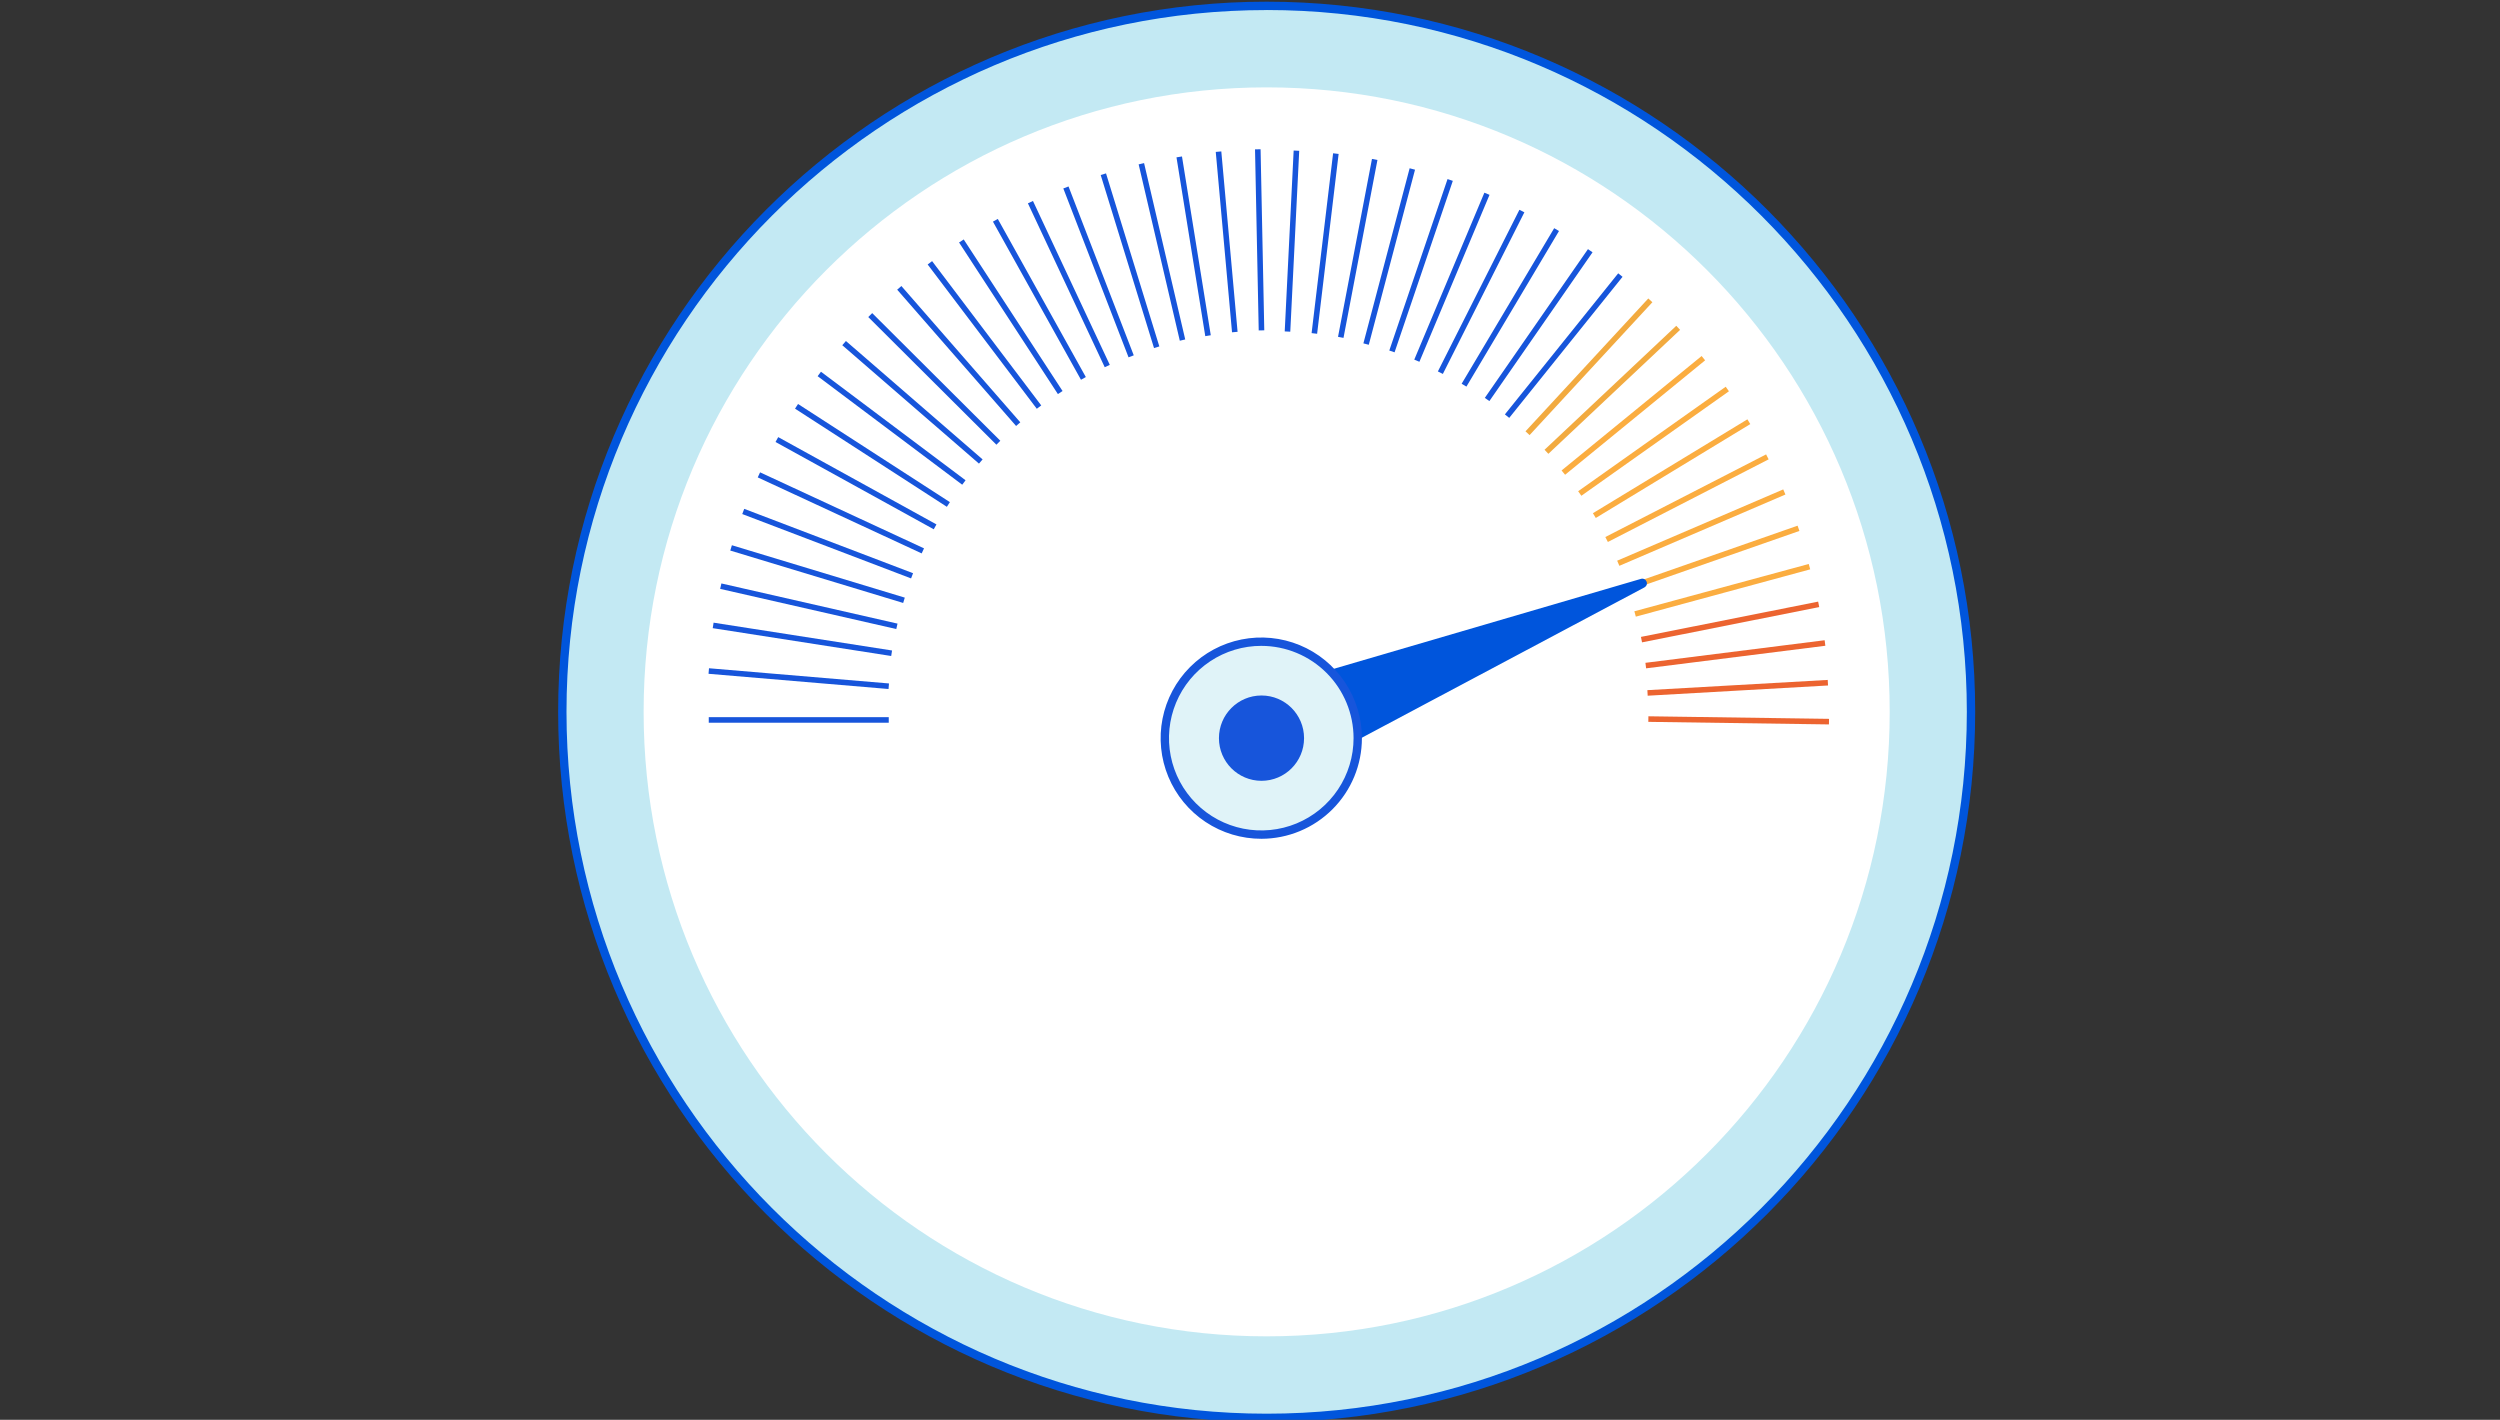 <?xml version="1.0" encoding="UTF-8"?> <svg xmlns="http://www.w3.org/2000/svg" width="449" height="255" viewBox="0 0 449 255" fill="none"><rect x="0" y="0" width="449" height="255" fill="#333333" stroke="none"/><g clip-path="url(#clip0)"><path d="M227.492 254.645C297.356 254.645 353.992 197.876 353.992 127.849C353.992 57.822 297.356 1.053 227.492 1.053C157.628 1.053 100.992 57.822 100.992 127.849C100.992 197.876 157.628 254.645 227.492 254.645Z" fill="#C3E9F3"></path><path d="M227.493 255.4C157.326 255.4 100.243 198.183 100.243 127.854C100.243 57.525 157.326 0.3 227.493 0.3C297.66 0.3 354.743 57.517 354.743 127.846C354.743 198.175 297.659 255.4 227.493 255.4ZM227.493 1.808C158.154 1.808 101.743 58.352 101.743 127.854C101.743 197.356 158.154 253.9 227.493 253.9C296.832 253.9 353.243 197.356 353.243 127.854C353.243 58.352 296.831 1.8 227.493 1.8V1.808Z" fill="#0055DC"></path><path d="M227.492 240.007C289.291 240.007 339.389 189.792 339.389 127.849C339.389 65.906 289.291 15.691 227.492 15.691C165.693 15.691 115.595 65.906 115.595 127.849C115.595 189.792 165.693 240.007 227.492 240.007Z" fill="white"></path><path d="M129.563 104.787L129.34 105.762L160.973 112.976L161.195 112.001L129.563 104.787Z" fill="#1755DB"></path><path d="M136.511 84.832L136.091 85.74L165.534 99.392L165.954 98.484L136.511 84.832Z" fill="#1755DB"></path><path d="M147.446 66.762L146.846 67.562L172.814 87.055L173.414 86.255L147.446 66.762Z" fill="#1755DB"></path><path d="M161.888 51.369L161.134 52.026L182.491 76.507L183.244 75.85L161.888 51.369Z" fill="#1755DB"></path><path d="M179.204 39.32L178.332 39.806L194.144 68.206L195.017 67.72L179.204 39.32Z" fill="#1755DB"></path><path d="M198.641 31.14L197.686 31.434L207.262 62.512L208.217 62.218L198.641 31.14Z" fill="#1755DB"></path><path d="M219.346 27.194L218.35 27.284L221.273 59.682L222.269 59.592L219.346 27.194Z" fill="#1755DB"></path><path d="M239.425 27.528L235.562 59.828L236.554 59.947L240.417 27.647L239.425 27.528Z" fill="#1755DB"></path><path d="M259.979 32.161L249.518 62.956L250.465 63.278L260.926 32.482L259.979 32.161Z" fill="#1755DB"></path><path d="M279.132 40.982L262.51 68.923L263.369 69.435L279.992 41.493L279.132 40.982Z" fill="#1755DB"></path><path d="M296.034 53.602L273.978 77.466L274.713 78.145L296.768 54.281L296.034 53.602Z" fill="#F2AA3F"></path><path d="M309.938 69.457L283.435 88.225L284.013 89.041L310.516 70.273L309.938 69.457Z" fill="#FBAD40"></path><path d="M320.268 87.897L290.441 100.702L290.836 101.621L320.662 88.815L320.268 87.897Z" fill="#FBAD40"></path><path d="M326.538 108.05L294.714 114.387L294.91 115.367L326.733 109.031L326.538 108.05Z" fill="#EC6430"></path><path d="M296.053 128.645L296.039 129.645L328.478 130.106L328.493 129.106L296.053 128.645Z" fill="#EC6430"></path><path d="M128.16 111.831L128.006 112.819L160.059 117.816L160.213 116.828L128.16 111.831Z" fill="#1755DB"></path><path d="M133.664 91.389L133.308 92.323L163.629 103.883L163.985 102.949L133.664 91.389Z" fill="#1755DB"></path><path d="M143.33 72.556L142.787 73.396L170.057 91.024L170.6 90.184L143.33 72.556Z" fill="#1755DB"></path><path d="M156.648 56.234L155.942 56.942L178.951 79.87L179.657 79.161L156.648 56.234Z" fill="#1755DB"></path><path d="M173.084 43.005L172.247 43.551L189.997 70.774L190.835 70.228L173.084 43.005Z" fill="#1755DB"></path><path d="M191.905 33.486L190.971 33.847L202.688 64.177L203.622 63.817L191.905 33.486Z" fill="#1755DB"></path><path d="M212.284 28.101L211.297 28.26L216.468 60.371L217.455 60.212L212.284 28.101Z" fill="#1755DB"></path><path d="M232.341 27.035L230.735 59.523L231.733 59.573L233.339 27.084L232.341 27.035Z" fill="#1755DB"></path><path d="M253.171 30.221L244.865 61.667L245.832 61.922L254.138 30.477L253.171 30.221Z" fill="#1755DB"></path><path d="M272.885 37.679L258.243 66.709L259.136 67.159L273.778 38.129L272.885 37.679Z" fill="#1755DB"></path><path d="M290.629 49.088L270.278 74.425L271.057 75.051L291.409 49.715L290.629 49.088Z" fill="#1755DB"></path><path d="M305.608 63.942L280.458 84.494L281.09 85.268L306.241 64.716L305.608 63.942Z" fill="#FBAD40"></path><path d="M317.191 81.609L288.317 96.45L288.774 97.339L317.648 82.498L317.191 81.609Z" fill="#FBAD40"></path><path d="M324.85 101.29L293.531 109.786L293.793 110.751L325.111 102.255L324.85 101.29Z" fill="#FBAD40"></path><path d="M328.259 122.114L295.868 123.951L295.924 124.95L328.315 123.112L328.259 122.114Z" fill="#EC6430"></path><path d="M127.336 120.018L127.252 121.014L159.578 123.745L159.662 122.749L127.336 120.018Z" fill="#1755DB"></path><path d="M159.619 128.802H127.293V129.802H159.619V128.802Z" fill="#1755DB"></path><path d="M131.448 97.924L131.158 98.881L162.21 108.292L162.5 107.335L131.448 97.924Z" fill="#1755DB"></path><path d="M139.767 78.505L139.283 79.381L167.703 95.06L168.186 94.184L139.767 78.505Z" fill="#1755DB"></path><path d="M151.929 61.246L151.274 62.002L175.821 83.264L176.476 82.508L151.929 61.246Z" fill="#1755DB"></path><path d="M167.405 46.898L166.608 47.501L186.209 73.416L187.006 72.814L167.405 46.898Z" fill="#1755DB"></path><path d="M185.519 36.092L184.612 36.517L198.41 65.954L199.317 65.53L185.519 36.092Z" fill="#1755DB"></path><path d="M205.475 29.294L204.5 29.521L211.893 61.193L212.867 60.965L205.475 29.294Z" fill="#1755DB"></path><path d="M226.401 26.805L225.402 26.825L226.065 59.347L227.064 59.327L226.401 26.805Z" fill="#1755DB"></path><path d="M246.407 28.545L240.309 60.496L241.291 60.684L247.389 28.732L246.407 28.545Z" fill="#1755DB"></path><path d="M266.595 34.607L254.003 64.589L254.924 64.976L267.517 34.994L266.595 34.607Z" fill="#1755DB"></path><path d="M285.198 44.744L266.671 71.462L267.493 72.032L286.02 45.314L285.198 44.744Z" fill="#1755DB"></path><path d="M301.059 58.514L277.401 80.777L278.087 81.505L301.745 59.242L301.059 58.514Z" fill="#F2AA3F"></path><path d="M313.833 75.311L286.085 92.172L286.604 93.027L314.352 76.166L313.833 75.311Z" fill="#FBAD40"></path><path d="M322.846 94.412L292.21 105.12L292.54 106.064L323.176 95.356L322.846 94.412Z" fill="#FBAD40"></path><path d="M327.706 114.986L295.517 119.042L295.642 120.034L327.831 115.978L327.706 114.986Z" fill="#EC6430"></path><path d="M295.727 104.455C295.653 104.267 295.513 104.112 295.333 104.02C295.153 103.928 294.946 103.905 294.75 103.955L222.669 125.06C222.461 125.119 222.284 125.258 222.176 125.445C222.068 125.633 222.037 125.855 222.091 126.065C222.144 126.275 222.277 126.456 222.462 126.569C222.646 126.683 222.868 126.719 223.079 126.672L223.216 126.637L228.716 139.051L228.66 139.081C228.471 139.189 228.332 139.366 228.273 139.574C228.213 139.783 228.237 140.007 228.34 140.198C228.442 140.389 228.616 140.532 228.823 140.597C229.03 140.663 229.254 140.644 229.448 140.546L295.348 105.493C295.527 105.396 295.665 105.237 295.734 105.046C295.804 104.855 295.802 104.644 295.727 104.455V104.455Z" fill="#0055DC"></path><path d="M226.565 149.897C236.111 149.897 243.85 142.14 243.85 132.572C243.85 123.004 236.111 115.247 226.565 115.247C217.019 115.247 209.28 123.004 209.28 132.572C209.28 142.14 217.019 149.897 226.565 149.897Z" fill="#E0F3F8"></path><path d="M226.565 150.647C222.988 150.655 219.49 149.602 216.512 147.62C213.535 145.639 211.212 142.819 209.837 139.517C208.463 136.215 208.1 132.579 208.792 129.07C209.485 125.562 211.204 122.337 213.73 119.805C216.256 117.273 219.477 115.548 222.984 114.847C226.491 114.147 230.128 114.502 233.433 115.869C236.738 117.236 239.563 119.553 241.551 122.526C243.539 125.499 244.6 128.995 244.6 132.572C244.6 137.359 242.702 141.951 239.32 145.339C235.939 148.728 231.352 150.637 226.565 150.647V150.647ZM226.565 115.997C223.285 115.989 220.077 116.954 217.346 118.771C214.615 120.587 212.484 123.173 211.223 126.201C209.963 129.229 209.629 132.563 210.264 135.781C210.899 138.999 212.474 141.956 214.791 144.278C217.107 146.6 220.06 148.183 223.277 148.826C226.493 149.468 229.828 149.142 232.859 147.889C235.89 146.636 238.481 144.511 240.304 141.785C242.127 139.058 243.1 135.852 243.1 132.572C243.099 128.183 241.358 123.974 238.259 120.868C235.159 117.761 230.954 116.01 226.565 116V115.997Z" fill="#1755DB"></path><path d="M226.565 140.234C230.787 140.234 234.209 136.804 234.209 132.572C234.209 128.341 230.787 124.91 226.565 124.91C222.343 124.91 218.921 128.341 218.921 132.572C218.921 136.804 222.343 140.234 226.565 140.234Z" fill="#1755DB"></path></g><defs><clipPath id="clip0"><rect width="449" height="255" fill="white"></rect></clipPath></defs></svg> 